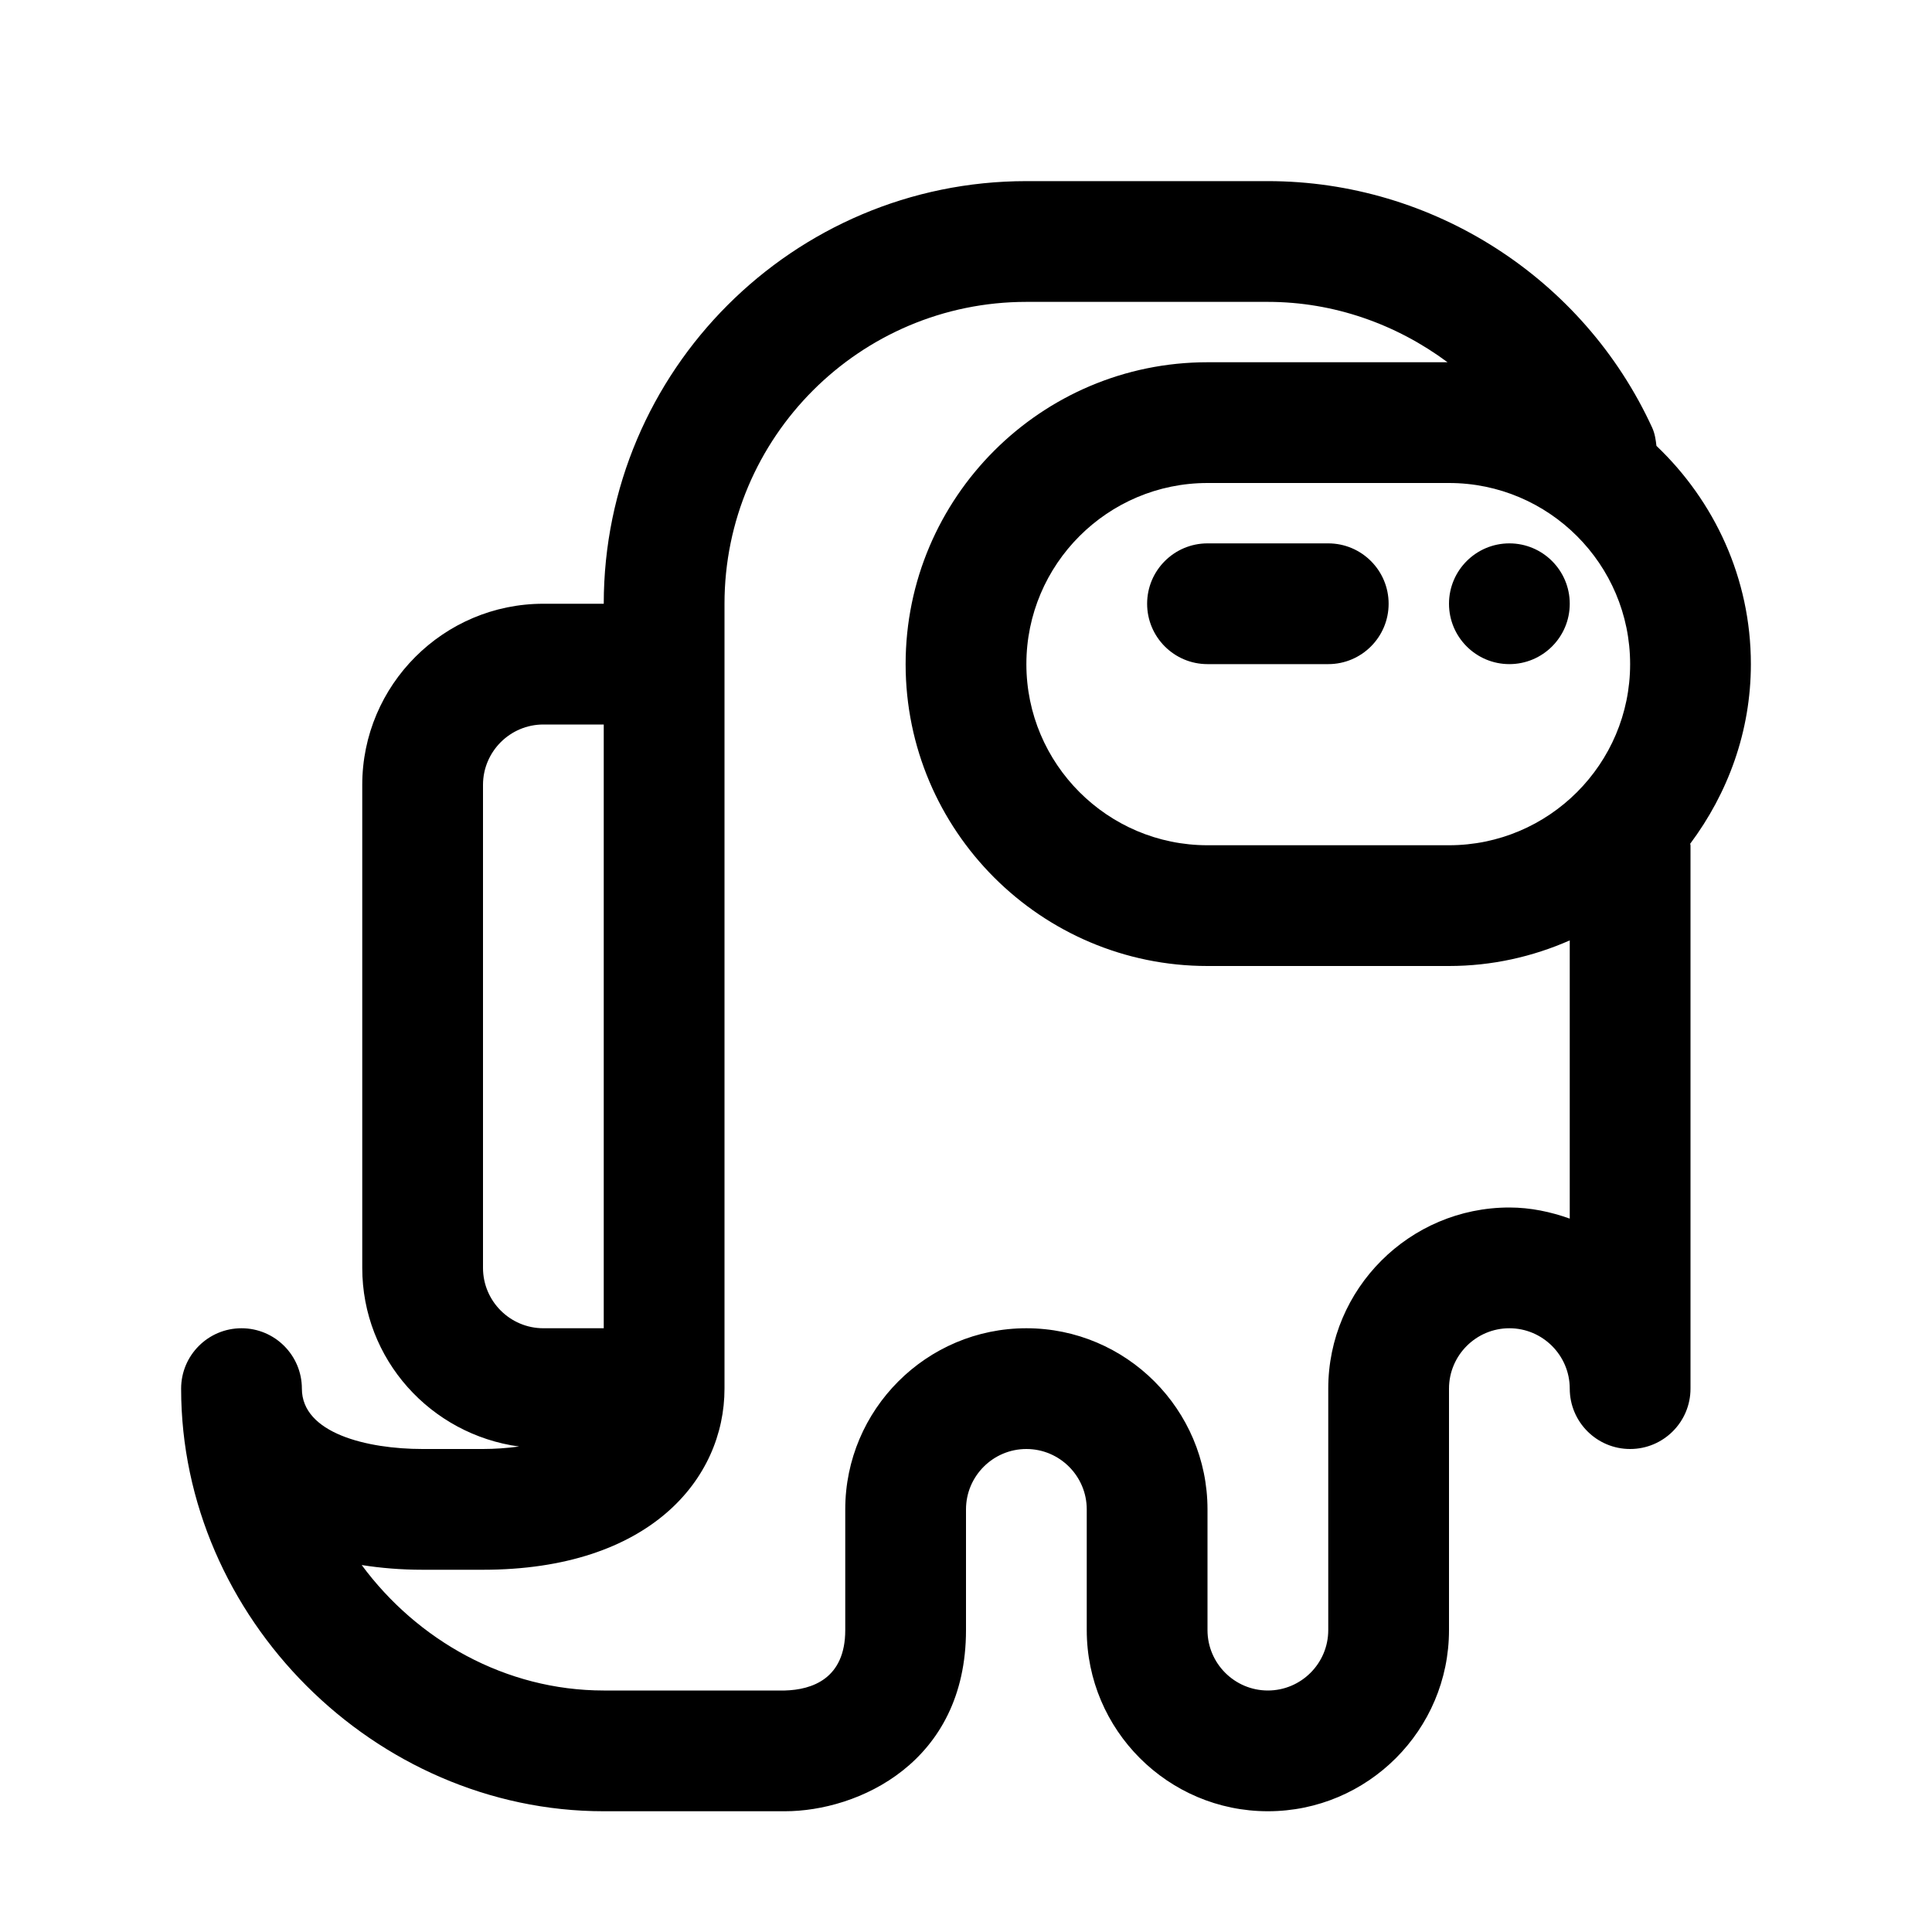 <?xml version="1.0" ?>
<!-- Скачано с сайта svg4.ru / Downloaded from svg4.ru -->
<svg fill="#000000" width="800px" height="800px" viewBox="0 0 32 32" version="1.1" xml:space="preserve" xmlns="http://www.w3.org/2000/svg" xmlns:xlink="http://www.w3.org/1999/xlink">
<style type="text/css">
	.st0{display:none;}
</style>
<g class="st0" id="etc"/>
<g id="knife"/>
<g id="emergency_meeting"/>
<g id="Suspicious"/>
<g id="report"/>
<g id="killed"/>
<g id="Die_1_"/>
<g id="Pets"/>
<g id="Vent"/>
<g id="Die_2"/>
<g id="ghost">
<path d="M29,11c0-1.424-0.606-2.703-1.564-3.615c-0.012-0.102-0.026-0.204-0.071-0.302C26.226,4.603,23.728,3,21,3h-4   c-3.86,0-7,3.14-7,7H9c-1.654,0-3,1.346-3,3v8c0,1.517,1.135,2.76,2.598,2.959C8.399,23.985,8.197,24,8,24H7   c-0.923,0-2-0.262-2-1c0-0.552-0.448-1-1-1s-1,0.448-1,1c0,3.794,3.206,7,7,7h3c1.206,0,3-0.799,3-3v-2   c0-0.551,0.449-1,1-1s1,0.449,1,1v2c0,1.654,1.346,3,3,3s3-1.346,3-3v-4c0-0.551,0.449-1,1-1s1,0.449,1,1   c0,0.552,0.448,1,1,1s1-0.448,1-1v-9c0-0.009-0.005-0.016-0.005-0.025C28.618,13.141,29,12.118,29,11z M8,21v-8   c0-0.551,0.449-1,1-1h1v9v1H9C8.449,22,8,21.551,8,21z M26,20.184C25.686,20.072,25.352,20,25,20c-1.654,0-3,1.346-3,3v4   c0,0.551-0.449,1-1,1s-1-0.449-1-1v-2c0-1.654-1.346-3-3-3s-3,1.346-3,3v2c0,0.805-0.55,0.988-1,1h-3   c-1.626,0-3.09-0.833-4.009-2.078C6.302,25.971,6.636,26,7,26h1c2.763,0,4-1.507,4-3v-2V11v-1c0-2.757,2.243-5,5-5h4   c1.093,0,2.128,0.37,2.976,1H20c-2.757,0-5,2.243-5,5s2.243,5,5,5h4c0.712,0,1.386-0.154,2-0.424V20.184z M24,14h-4   c-1.654,0-3-1.346-3-3s1.346-3,3-3h4c1.654,0,3,1.346,3,3S25.654,14,24,14z M26,10c0,0.552-0.448,1-1,1s-1-0.448-1-1   c0-0.552,0.448-1,1-1S26,9.448,26,10z M23,10c0,0.552-0.448,1-1,1h-2c-0.552,0-1-0.448-1-1s0.448-1,1-1h2   C22.552,9,23,9.448,23,10z"/>
</g>
<g id="Hats"/>
<g id="Crewmates"/>
<g id="ejection"/>
<g id="sabotage"/>
<g id="Die"/>
<g id="impostor"/>
<g id="pets"/>
<g id="crewmates"/>
<g id="Guides"/>
</svg>